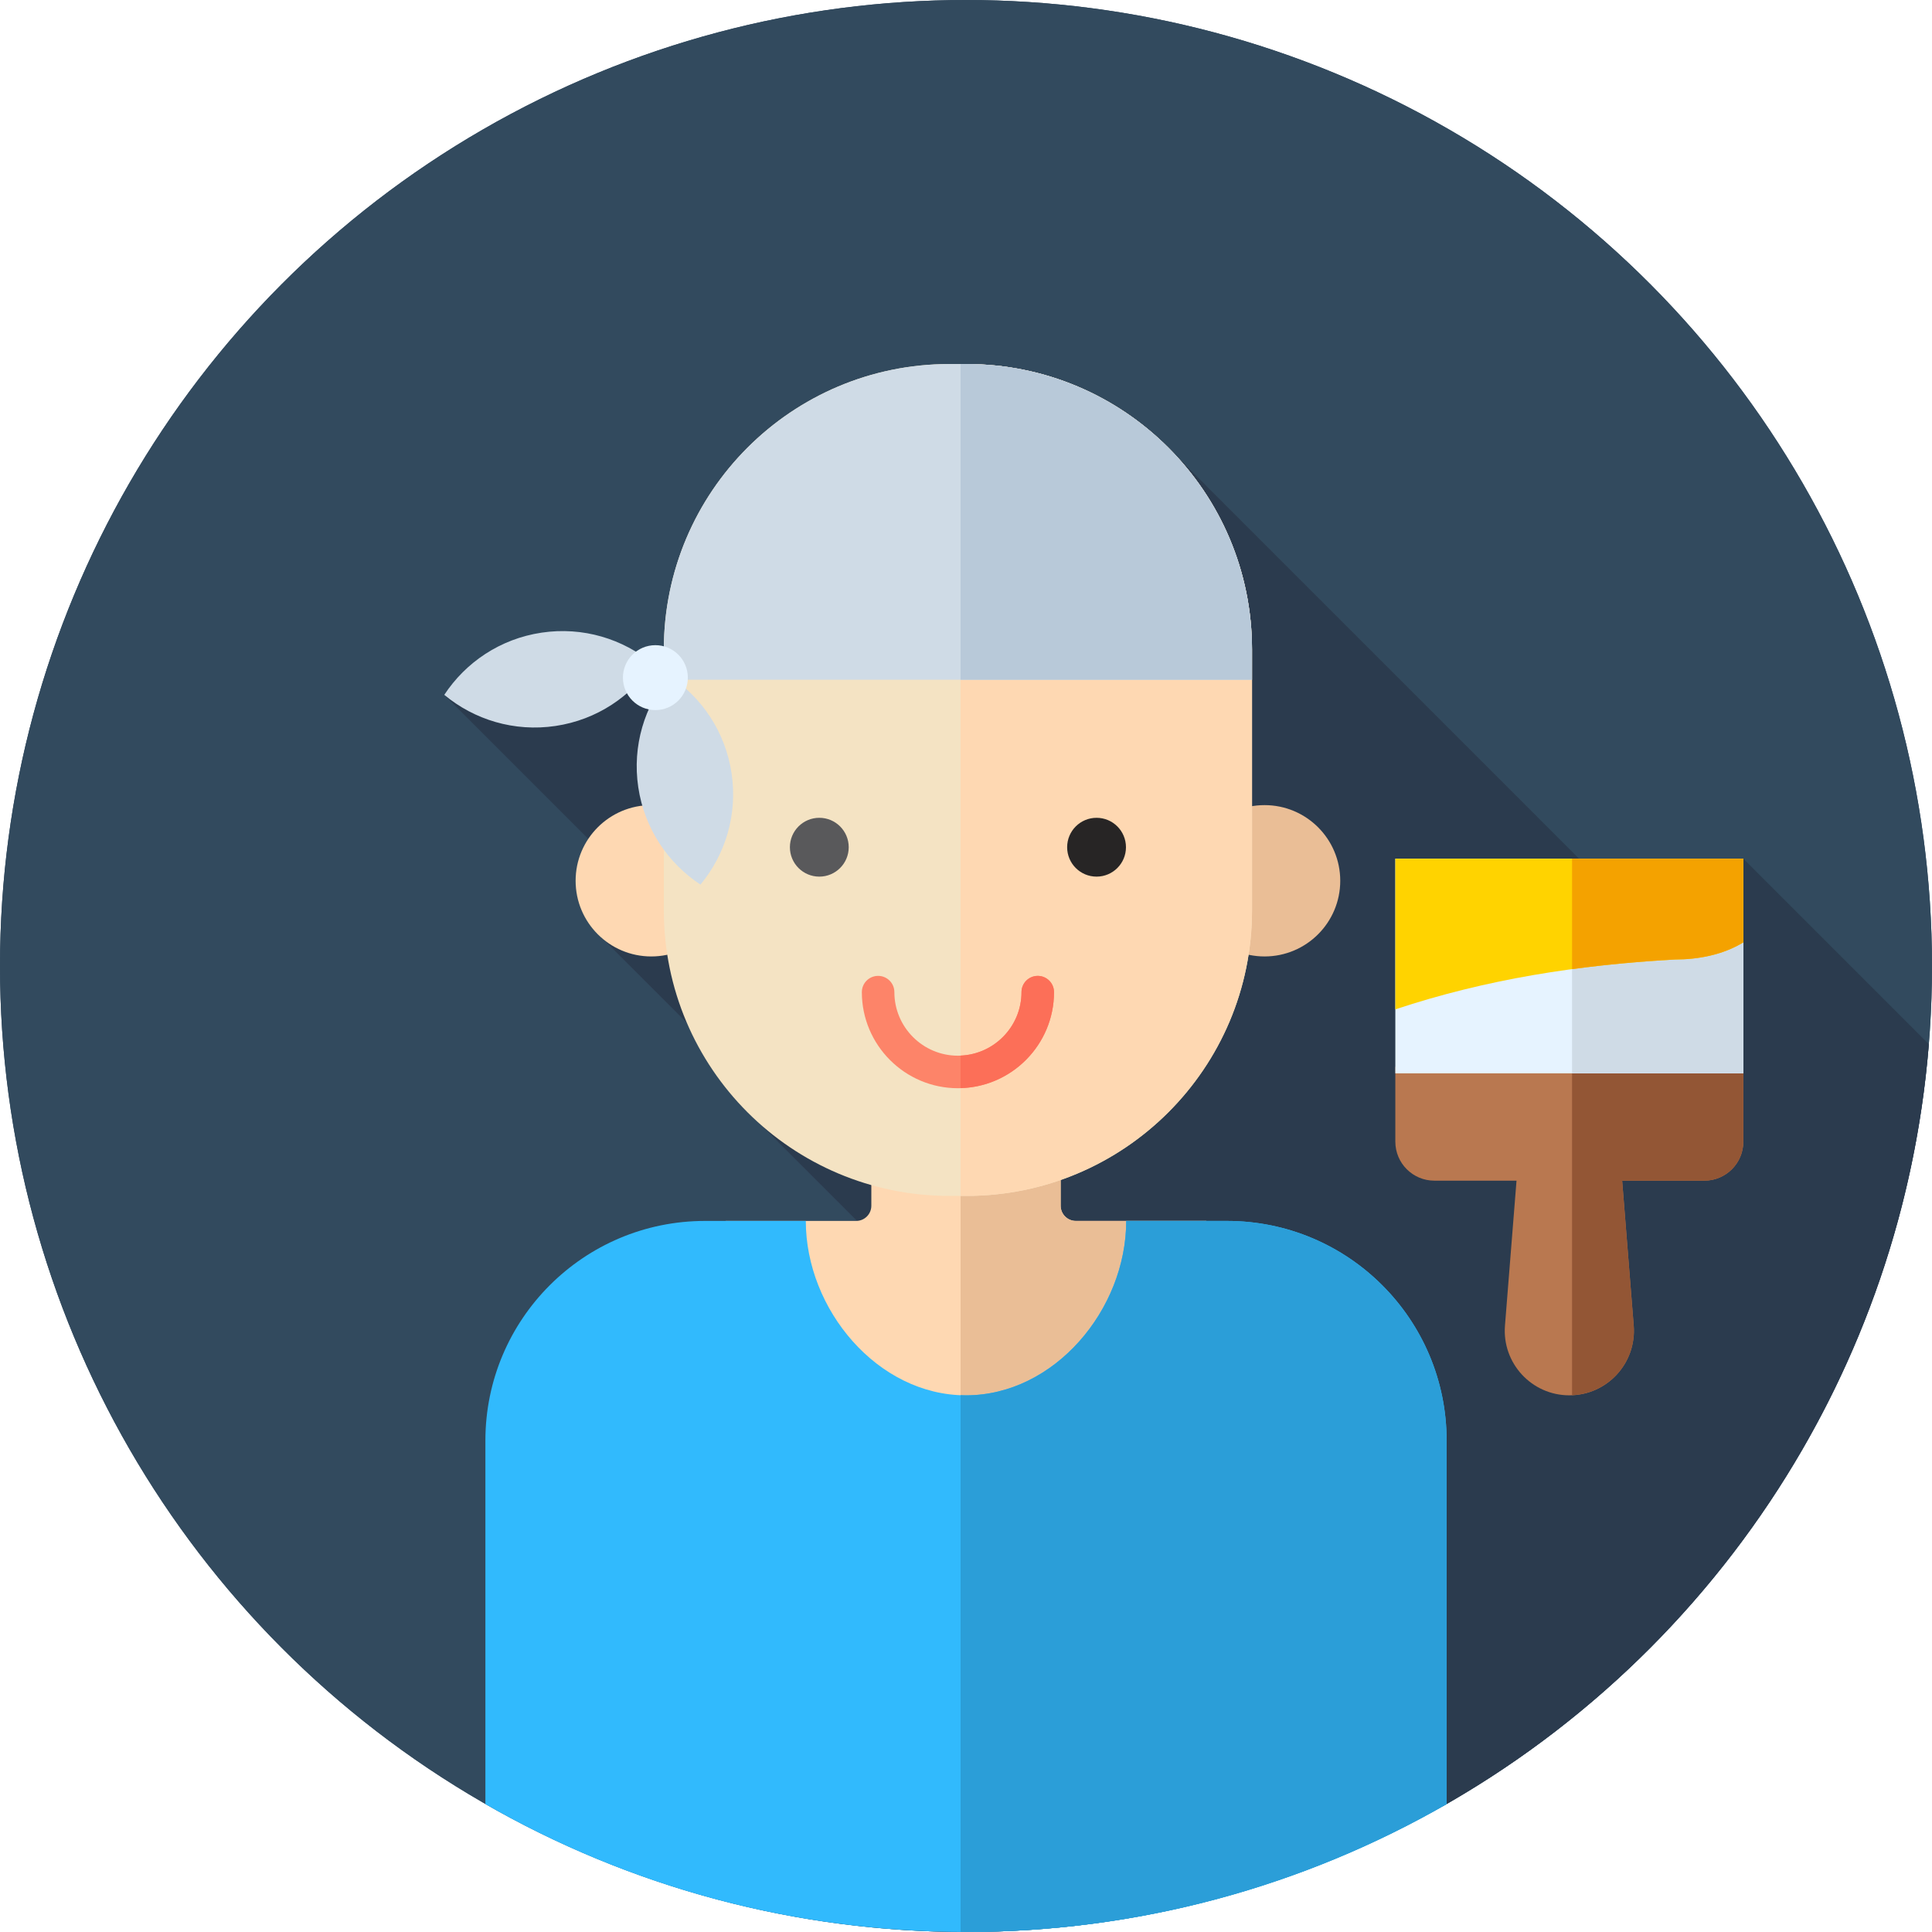 <?xml version="1.0" encoding="iso-8859-1"?>
<!-- Uploaded to: SVG Repo, www.svgrepo.com, Generator: SVG Repo Mixer Tools -->
<svg version="1.1" id="Layer_1" xmlns="http://www.w3.org/2000/svg" xmlns:xlink="http://www.w3.org/1999/xlink" 
	 viewBox="0 0 512 512" xml:space="preserve">
<g>
	<circle style="fill:#324A5E;" cx="256" cy="256" r="256"/>
	<circle style="fill:#324A5E;" cx="256" cy="256" r="256"/>
</g>
<g>
	<polygon style="fill:#2B3B4E;" points="117.736,184.139 196.701,263.104 219.798,176.126 	"/>
	<path style="fill:#2B3B4E;" d="M511.164,276.713l-49.157-49.157l-16.408,24.504l-6.075-3.451L311.222,120.306l-28.412,39.252
		l-63.838,83.423l-61.945,3.069l49.928,49.928l-5.218,2.172l50.012,50.012L382.311,478.71
		C454.097,437.905,504.222,363.403,511.164,276.713z"/>
</g>
<path style="fill:#FED8B2;" d="M281.088,319.538v-27.822h-50.176v27.822c0,2.22-1.8,4.02-4.02,4.02h-34.576v96.011h127.371v-96.011
	H285.11C282.888,323.558,281.088,321.758,281.088,319.538z"/>
<path style="fill:#EABE96;" d="M319.686,323.558H285.11c-2.22,0-4.02-1.8-4.02-4.02v-27.822h-26.524v127.853h65.122v-96.011H319.686
	z"/>
<circle style="fill:#FED8B2;" cx="172.597" cy="233.417" r="20.052"/>
<circle style="fill:#EABE96;" cx="335.127" cy="233.417" r="20.052"/>
<path style="fill:#F4E3C3;" d="M256.122,316.926h-4.518c-41.796,0-75.678-33.882-75.678-75.678v-69.096
	c0-41.796,33.882-75.678,75.678-75.678h4.518c41.796,0,75.678,33.882,75.678,75.678v69.096
	C331.8,283.045,297.917,316.926,256.122,316.926z"/>
<path style="fill:#FED8B2;" d="M256.122,96.475h-1.558v220.451h1.558c41.796,0,75.678-33.882,75.678-75.678v-69.096
	C331.798,130.357,297.917,96.475,256.122,96.475z"/>
<path style="fill:#CFDBE6;" d="M331.798,172.153c0-41.796-33.882-75.678-75.678-75.678h-4.518
	c-41.796,0-75.678,33.882-75.678,75.678v7.995h155.874V172.153z"/>
<path style="fill:#B8C9D9;" d="M331.798,172.153c0-41.796-33.882-75.678-75.678-75.678h-1.558v83.673h77.234v-7.995H331.798z"/>
<circle style="fill:#59595B;" cx="217.126" cy="224.521" r="7.794"/>
<circle style="fill:#272525;" cx="290.599" cy="224.521" r="7.794"/>
<path style="fill:#31BAFD;" d="M325.155,323.558h-26.696c0,23.449-19.008,46.22-42.456,46.22s-42.456-22.771-42.456-46.22h-26.696
	c-32.153,0-58.218,26.065-58.218,58.218v96.337C166.14,499.671,209.63,512,256,512s89.86-12.329,127.372-33.887v-96.337
	C383.371,349.624,357.307,323.558,325.155,323.558z"/>
<path style="fill:#2B9ED8;" d="M325.155,323.558h-26.696c0,23.449-19.008,46.22-42.456,46.22c-0.481,0-0.958-0.024-1.436-0.043
	v142.241c0.479,0.002,0.955,0.024,1.436,0.024c46.37,0,89.86-12.329,127.372-33.887v-96.337
	C383.371,349.624,357.307,323.558,325.155,323.558z"/>
<path style="fill:#FD8469;" d="M253.862,288.39c-14.043,0-25.464-11.423-25.464-25.464c0-2.381,1.929-4.31,4.31-4.31
	s4.31,1.929,4.31,4.31c0,9.288,7.558,16.844,16.844,16.844c9.287,0,16.844-7.558,16.844-16.844c0-2.381,1.929-4.31,4.31-4.31
	s4.31,1.929,4.31,4.31C279.326,276.968,267.904,288.39,253.862,288.39z"/>
<path style="fill:#FC6F58;" d="M279.326,262.927c0-2.381-1.929-4.31-4.31-4.31c-2.381,0-4.31,1.929-4.31,4.31
	c0,9.051-7.182,16.437-16.143,16.81v8.62C268.279,287.978,279.326,276.732,279.326,262.927z"/>
<g>
	<path style="fill:#CFDBE6;" d="M143.538,167.657c-10.985,1.636-20.139,7.883-25.8,16.484c7.923,6.575,18.499,9.883,29.484,8.247
		c10.985-1.636,20.139-7.885,25.8-16.484C165.098,169.329,154.522,166.021,143.538,167.657z"/>
	<path style="fill:#CFDBE6;" d="M193.877,204.943c1.636,10.985-1.672,21.563-8.247,29.484c-8.599-5.663-14.846-14.815-16.482-25.8
		s1.672-21.563,8.247-29.484C185.992,184.804,192.24,193.958,193.877,204.943z"/>
</g>
<circle style="fill:#E6F3FF;" cx="173.684" cy="179.579" r="8.602"/>
<path style="fill:#B97850;" d="M369.778,282.721v19.825c0,5.713,4.63,10.343,10.343,10.343h21.773l-3.062,38.415
	c-0.793,9.956,7.071,18.473,17.06,18.473s17.853-8.518,17.06-18.473l-3.062-38.415h21.773c5.713,0,10.343-4.63,10.343-10.343
	v-19.825H369.778z"/>
<path style="fill:#935635;" d="M416.611,282.721v87.019c9.64-0.4,17.115-8.721,16.341-18.435l-3.062-38.415h21.773
	c5.713,0,10.343-4.63,10.343-10.343v-19.825H416.611z"/>
<rect x="369.778" y="227.556" style="fill:#E6F3FF;" width="92.229" height="56.889"/>
<rect x="416.616" y="227.556" style="fill:#CFDBE6;" width="45.396" height="56.889"/>
<path style="fill:#FFD300;" d="M369.778,227.556v39.934c24.183-8.025,48.569-11.793,74.128-13.214
	c6.018,0,12.614-1.184,18.101-4.537v-22.183H369.778z"/>
<path style="fill:#F4A200;" d="M416.611,227.556v29.277c8.976-1.217,18.058-2.043,27.295-2.557c6.018,0,12.614-1.184,18.101-4.537
	v-22.183H416.611z"/>
</svg>